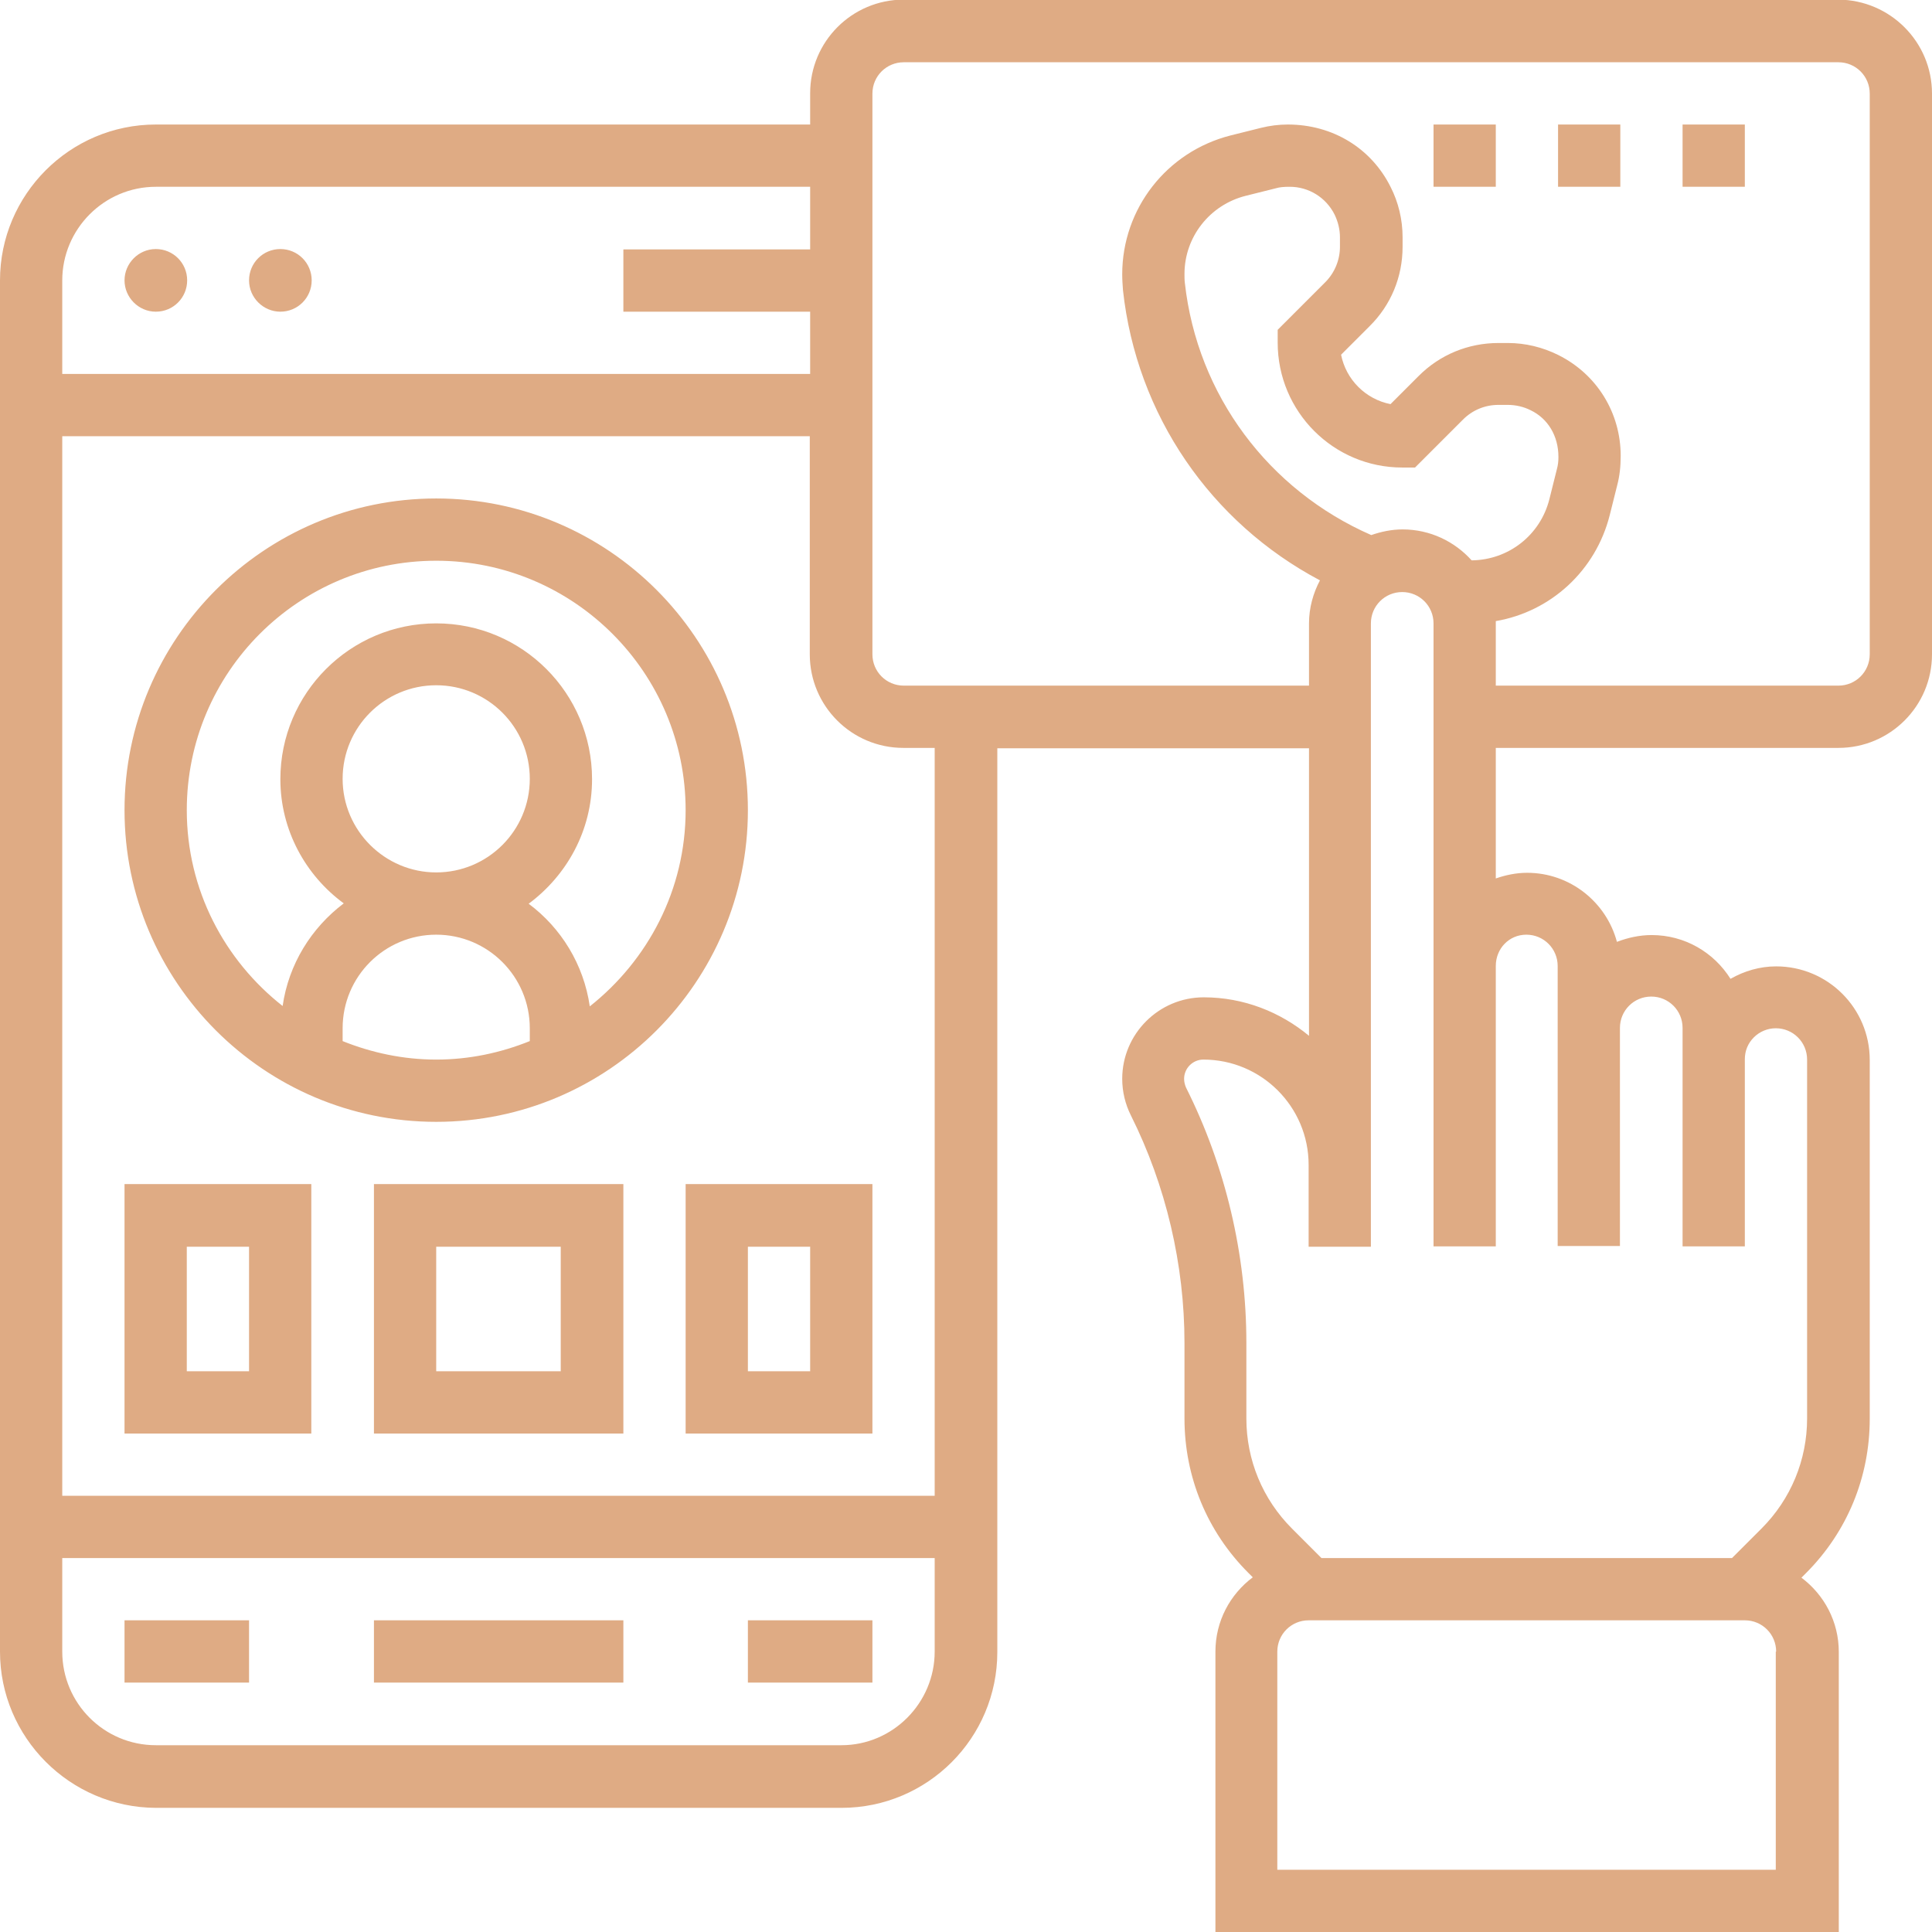 <?xml version="1.0" encoding="utf-8"?>
<!-- Generator: Adobe Illustrator 23.0.4, SVG Export Plug-In . SVG Version: 6.00 Build 0)  -->
<svg version="1.1" id="Layer_5" xmlns="http://www.w3.org/2000/svg" xmlns:xlink="http://www.w3.org/1999/xlink" x="0px" y="0px"
	 viewBox="0 0 512 512" style="enable-background:new 0 0 512 512;" xml:space="preserve">
<style type="text/css">
	.st0{fill:#DFAB84;}
</style>
<path class="st0" d="M412.9,33h16.5v16.5h-16.5V33z M445.9,49.5h16.5V33h-16.5V49.5z M379.9,49.5h16.5V33h-16.5V49.5z M512,24.8
	v148.6c0,13.7-11.1,24.8-24.8,24.8h-90.8v34.6c2.6-0.9,5.4-1.5,8.3-1.5c11.4,0,21,7.8,23.8,18.3c2.9-1.1,6-1.8,9.2-1.8
	c8.8,0,16.5,4.6,20.9,11.6c3.7-2.1,7.8-3.3,12.1-3.3h0c13.7,0,24.8,11.1,24.8,24.8v95.1c0,15.5-6,30-16.9,40.9l-1.2,1.2
	c6,4.5,9.9,11.6,9.9,19.7V512H322.1v-74.3c0-8.1,3.9-15.2,9.9-19.7l-1.2-1.2c-10.9-10.9-16.9-25.4-16.9-40.9v-20
	c0-20.8-4.9-41.7-14.2-60.3c-1.5-3-2.3-6.3-2.3-9.7c0-11.9,9.7-21.6,21.6-21.6c10.6,0,20.3,3.9,27.9,10.2v-76.2h-82.6v239.5
	c0,22.8-18.5,41.3-41.3,41.3H41.3C18.5,479,0,460.4,0,437.7V74.3C0,51.6,18.5,33,41.3,33h173.4v-8.3c0-13.7,11.1-24.8,24.8-24.8
	h247.7C500.9,0,512,11.1,512,24.8L512,24.8z M16.5,74.3v24.8h198.2V82.6h-49.5V66.1h49.5V49.5H41.3C27.6,49.5,16.5,60.7,16.5,74.3z
	 M247.7,437.7v-24.8H16.5v24.8c0,13.7,11.1,24.8,24.8,24.8H223C236.6,462.5,247.7,451.3,247.7,437.7z M247.7,198.2h-8.3
	c-13.7,0-24.8-11.1-24.8-24.8v-57.8H16.5v280.8h231.2V198.2z M338.6,90.8v-3.4l12.6-12.6c2.5-2.5,3.9-5.9,3.9-9.4v-2.5
	c0-2.1-0.5-4.1-1.4-6c-2.3-4.6-6.9-7.4-11.9-7.4c-1.6,0-2.7,0.1-3.7,0.4l-8,2c-9.5,2.4-16.2,10.9-16.2,20.7c0,0.8,0,1.6,0.1,2.4
	c3.3,29.7,22.2,54.9,49.4,66.8c2.6-0.9,5.4-1.5,8.3-1.5c7.3,0,13.8,3.2,18.3,8.2c9.8-0.1,18.2-6.7,20.6-16.2l2-8
	c0.3-1.1,0.4-2.1,0.4-3.2c0-5.6-2.8-10.2-7.4-12.4c-1.8-0.9-3.9-1.4-6-1.4h-2.5c-3.6,0-6.9,1.4-9.4,3.9L375,123.9h-3.4
	C353.4,123.9,338.6,109.1,338.6,90.8L338.6,90.8z M470.7,437.7c0-4.6-3.7-8.3-8.3-8.3H346.8c-4.6,0-8.3,3.7-8.3,8.3v57.8h132.1
	V437.7z M396.4,256v74.3h-16.5V256v-90.8c0-4.6-3.7-8.3-8.3-8.3s-8.3,3.7-8.3,8.3v143.5v13.4v8.3h-16.5v-8.3v-13.4
	c0-15.4-12.5-27.9-27.9-27.9c-2.8,0-5.1,2.3-5.1,5.1c0,0.8,0.2,1.6,0.5,2.3c10.5,20.9,16,44.3,16,67.7v20c0,11,4.3,21.4,12.1,29.2
	l7.8,7.8H459l7.8-7.8c7.8-7.8,12.1-18.2,12.1-29.2v-95.1c0-4.6-3.7-8.3-8.3-8.3c-2.2,0-4.3,0.9-5.8,2.4c-1.6,1.6-2.4,3.6-2.4,5.8
	v41.3v8.3h-16.5v-8.3v-41.3v-8.3c0-4.6-3.7-8.3-8.3-8.3s-8.3,3.7-8.3,8.3v57.8h-16.5v-57.8V256c0-4.6-3.7-8.3-8.3-8.3
	S396.4,251.4,396.4,256L396.4,256z M495.5,24.8c0-4.6-3.7-8.3-8.3-8.3H239.5c-4.6,0-8.3,3.7-8.3,8.3v148.6c0,4.6,3.7,8.3,8.3,8.3
	h107.4v-16.5c0-4.1,1.1-8,2.9-11.4c-28.9-15.3-48.6-43.8-52.2-76.9c-0.1-1.4-0.2-2.8-0.2-4.2c0-17.4,11.8-32.5,28.7-36.8l8-2
	c2.4-0.6,4.8-0.9,7.2-0.9c11.9,0,22.1,6.3,27.2,16.5c2.1,4.1,3.2,8.7,3.2,13.4v2.5c0,8-3.1,15.5-8.8,21.1l-7.5,7.5
	c1.3,6.6,6.5,11.8,13.1,13.1l7.5-7.5c5.6-5.6,13.1-8.7,21.1-8.7h2.5c4.6,0,9.2,1.1,13.4,3.2c10.2,5.1,16.5,15.3,16.5,26.7
	c0,2.9-0.3,5.4-0.9,7.7l-2,8c-3.7,14.7-15.6,25.6-30.2,28.1c0,0.2,0,0.4,0,0.6v16.5h90.8c4.6,0,8.3-3.7,8.3-8.3L495.5,24.8z
	 M41.3,82.6c4.6,0,8.3-3.7,8.3-8.3s-3.7-8.3-8.3-8.3S33,69.8,33,74.3S36.7,82.6,41.3,82.6z M74.3,82.6c4.6,0,8.3-3.7,8.3-8.3
	s-3.7-8.3-8.3-8.3s-8.3,3.7-8.3,8.3S69.8,82.6,74.3,82.6z M198.2,445.9h33v-16.5h-33V445.9z M33,445.9h33v-16.5H33V445.9z
	 M99.1,445.9h66.1v-16.5H99.1V445.9z M198.2,214.7c0,45.5-37,82.6-82.6,82.6S33,260.2,33,214.7s37-82.6,82.6-82.6
	S198.2,169.2,198.2,214.7z M115.6,280.8c8.8,0,17.1-1.8,24.8-4.9v-3.4c0-13.7-11.1-24.8-24.8-24.8s-24.8,11.1-24.8,24.8v3.4
	C98.5,279,106.9,280.8,115.6,280.8z M115.6,231.2c13.7,0,24.8-11.1,24.8-24.8c0-13.7-11.1-24.8-24.8-24.8s-24.8,11.1-24.8,24.8
	C90.8,220.1,102,231.2,115.6,231.2z M181.7,214.7c0-36.4-29.6-66.1-66.1-66.1s-66.1,29.6-66.1,66.1c0,21.1,10,39.8,25.4,51.9
	c1.6-11.1,7.6-20.7,16.2-27.2C81,232,74.3,220,74.3,206.5c0-22.8,18.5-41.3,41.3-41.3s41.3,18.5,41.3,41.3c0,13.6-6.7,25.5-16.8,33
	c8.6,6.4,14.6,16.1,16.2,27.2C171.7,254.5,181.7,235.8,181.7,214.7L181.7,214.7z M33,313.8h49.5v66.1H33V313.8z M49.5,363.4h16.5
	v-33H49.5V363.4z M99.1,313.8h66.1v66.1H99.1V313.8z M115.6,363.4h33v-33h-33V363.4z M181.7,313.8h49.5v66.1h-49.5V313.8z
	 M198.2,363.4h16.5v-33h-16.5V363.4z"/>
</svg>
